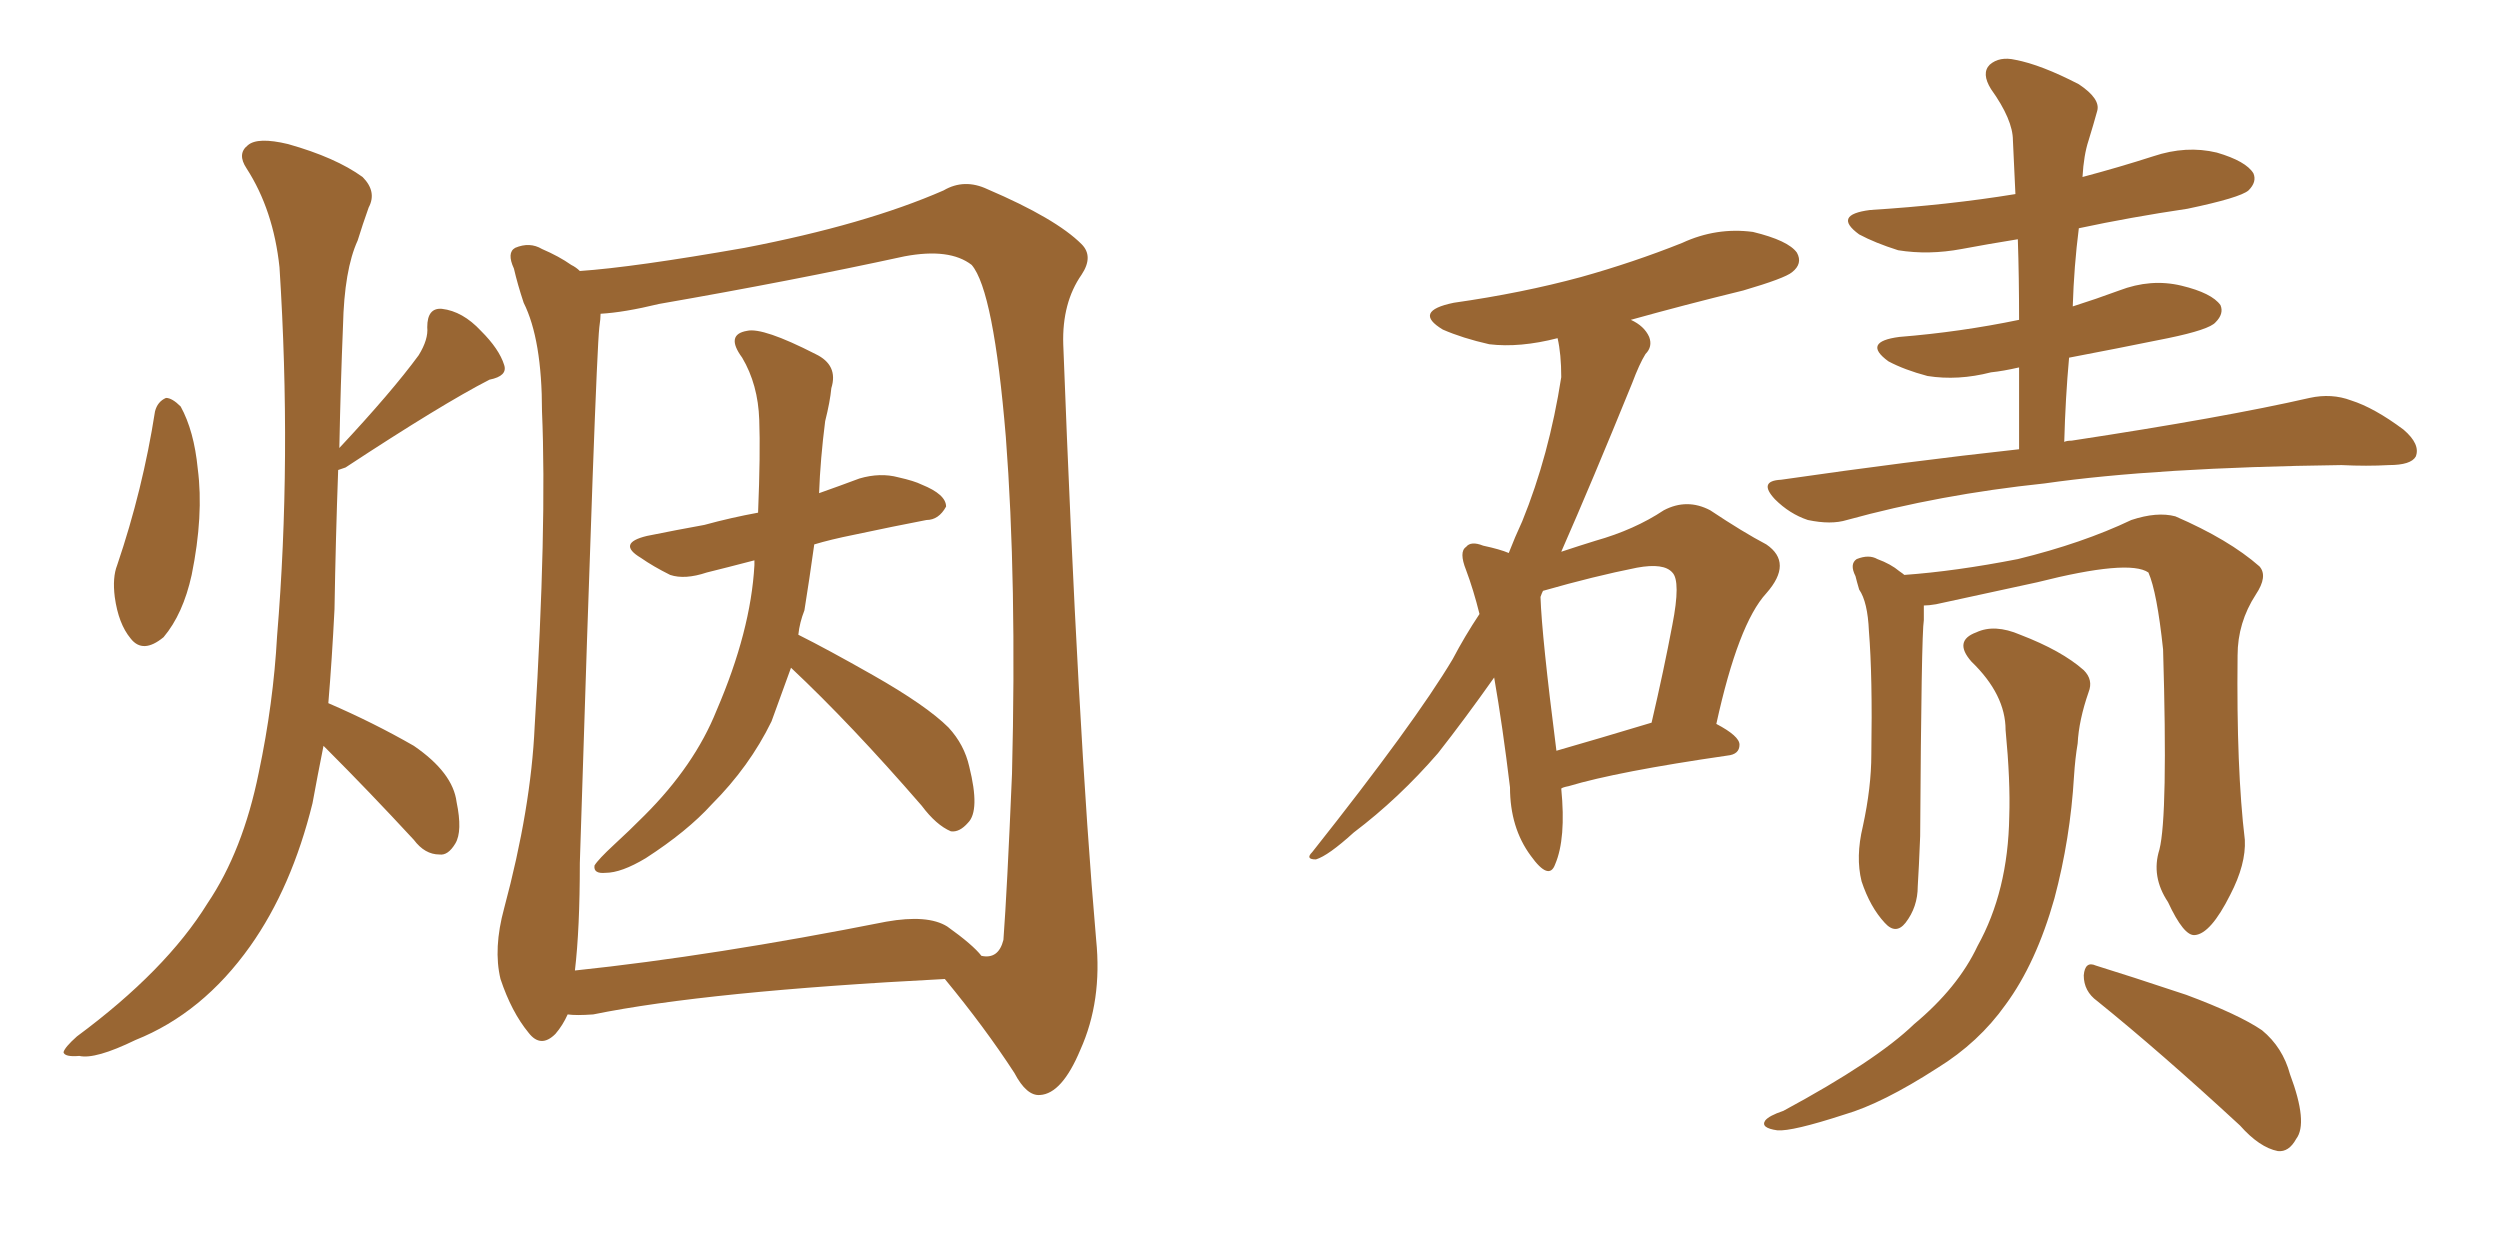 <svg xmlns="http://www.w3.org/2000/svg" xmlns:xlink="http://www.w3.org/1999/xlink" width="300" height="150"><path fill="#996633" padding="10" d="M18.60 49.37L18.60 49.37Q18.90 48.19 19.92 47.75L19.92 47.75Q20.65 47.75 21.68 48.78L21.68 48.78Q23.29 51.71 23.73 56.25L23.73 56.25Q24.46 61.82 23.00 68.99L23.00 68.99Q21.97 73.68 19.63 76.46L19.63 76.46Q17.14 78.52 15.67 76.61L15.67 76.61Q14.21 74.85 13.77 71.63L13.77 71.63Q13.48 69.29 14.06 67.82L14.06 67.82Q17.14 58.74 18.60 49.37ZM38.82 89.50L38.82 89.50Q38.09 93.16 37.50 96.39L37.50 96.39Q35.01 106.49 30.03 113.53L30.03 113.53Q24.32 121.58 16.26 124.80L16.26 124.80Q11.43 127.15 9.52 126.71L9.52 126.71Q7.76 126.86 7.62 126.27L7.62 126.27Q7.76 125.68 9.23 124.37L9.23 124.37Q19.92 116.46 24.90 108.40L24.90 108.40Q29.15 102.10 31.05 92.72L31.05 92.72Q32.81 84.38 33.25 76.32L33.25 76.32Q35.01 55.08 33.54 32.08L33.54 32.08Q32.81 25.20 29.59 20.21L29.59 20.21Q28.42 18.46 29.74 17.43L29.74 17.43Q30.91 16.41 34.57 17.29L34.57 17.29Q40.28 18.90 43.51 21.24L43.51 21.24Q45.26 23.00 44.24 24.90L44.24 24.90Q43.51 26.95 42.92 28.86L42.92 28.86Q41.31 32.37 41.16 39.11L41.16 39.11Q40.87 46.14 40.72 53.76L40.72 53.76Q47.02 47.02 50.24 42.63L50.24 42.63Q51.42 40.72 51.27 39.26L51.27 39.26Q51.27 36.91 53.03 37.06L53.03 37.06Q55.52 37.35 57.71 39.70L57.71 39.70Q59.91 41.89 60.50 43.80L60.50 43.80Q60.94 45.12 58.74 45.56L58.74 45.56Q53.03 48.49 41.46 56.10L41.46 56.10Q41.02 56.25 40.58 56.40L40.58 56.40Q40.28 64.60 40.14 73.10L40.14 73.10Q39.84 79.10 39.40 84.38L39.40 84.38Q44.82 86.72 49.66 89.50L49.66 89.50Q54.35 92.72 54.79 96.24L54.79 96.24Q55.52 99.76 54.64 101.22L54.64 101.22Q53.76 102.69 52.73 102.54L52.73 102.54Q50.98 102.54 49.66 100.78L49.66 100.78Q44.24 94.92 39.26 89.94L39.26 89.94Q38.96 89.65 38.82 89.50ZM94.92 80.13L94.92 80.13Q93.60 83.79 92.58 86.57L92.58 86.57Q89.94 91.99 85.40 96.53L85.40 96.53Q82.47 99.76 77.49 102.98L77.49 102.98Q74.56 104.74 72.66 104.74L72.66 104.74Q71.19 104.88 71.34 103.86L71.34 103.86Q71.78 103.13 73.68 101.37L73.68 101.37Q75.44 99.76 77.34 97.85L77.34 97.85Q83.35 91.85 85.99 85.25L85.99 85.25Q90.09 75.73 90.53 67.82L90.53 67.82Q90.53 67.38 90.53 67.24L90.53 67.24Q87.16 68.12 84.81 68.70L84.81 68.70Q82.18 69.58 80.42 68.99L80.42 68.99Q78.37 67.97 76.90 66.94L76.90 66.94Q73.97 65.19 77.64 64.31L77.64 64.31Q81.30 63.57 84.52 62.99L84.52 62.99Q87.74 62.11 90.97 61.52L90.97 61.52Q91.26 54.35 91.11 50.39L91.11 50.39Q90.97 46.14 89.06 42.92L89.06 42.92Q87.01 40.14 89.65 39.70L89.65 39.70Q91.55 39.26 97.85 42.48L97.85 42.48Q100.63 43.80 99.76 46.58L99.76 46.58Q99.61 48.19 99.02 50.54L99.02 50.54Q98.44 55.08 98.29 59.18L98.29 59.18Q100.78 58.30 103.13 57.42L103.13 57.42Q105.62 56.69 107.81 57.28L107.81 57.28Q109.72 57.71 110.60 58.15L110.60 58.15Q113.53 59.33 113.53 60.79L113.53 60.79Q112.65 62.40 111.18 62.40L111.18 62.40Q107.37 63.13 102.54 64.16L102.54 64.16Q99.61 64.75 97.71 65.33L97.71 65.33Q97.12 69.58 96.53 73.24L96.53 73.24Q95.95 74.71 95.80 76.17L95.80 76.17Q99.32 77.93 104.74 81.01L104.74 81.01Q111.18 84.67 113.82 87.30L113.82 87.30Q115.72 89.36 116.31 91.99L116.31 91.99Q117.63 97.27 116.16 98.73L116.16 98.73Q115.14 99.90 114.11 99.76L114.11 99.76Q112.35 99.02 110.60 96.68L110.60 96.68Q102.10 86.87 94.92 80.13ZM68.12 121.73L68.12 121.73Q67.53 123.05 66.65 124.07L66.65 124.07Q64.89 125.83 63.43 123.93L63.43 123.93Q61.38 121.44 60.06 117.48L60.06 117.48Q59.18 113.82 60.50 108.98L60.50 108.98Q63.72 96.97 64.16 87.16L64.16 87.16Q65.63 63.13 65.04 49.37L65.04 49.37Q65.04 40.72 62.84 36.33L62.84 36.33Q62.11 34.13 61.67 32.23L61.67 32.23Q60.79 30.32 61.82 29.74L61.82 29.74Q63.57 29.00 65.04 29.88L65.04 29.88Q67.09 30.76 68.55 31.79L68.55 31.79Q69.14 32.08 69.58 32.52L69.58 32.52Q76.03 32.08 89.36 29.74L89.36 29.74Q103.86 26.95 113.23 22.85L113.23 22.85Q115.72 21.39 118.51 22.71L118.51 22.71Q126.71 26.22 129.79 29.30L129.79 29.30Q131.25 30.76 129.79 32.96L129.79 32.96Q127.44 36.33 127.59 41.31L127.59 41.31Q129.35 87.74 131.54 112.79L131.54 112.79Q132.28 120.12 129.64 125.98L129.64 125.98Q127.44 131.25 124.80 131.40L124.80 131.40Q123.19 131.54 121.73 128.76L121.73 128.76Q118.21 123.34 113.38 117.48L113.38 117.48Q84.81 118.95 71.19 121.73L71.19 121.73Q69.14 121.88 68.12 121.73ZM113.67 111.18L113.67 111.18L113.67 111.18Q116.75 113.38 117.77 114.70L117.77 114.70Q119.82 115.14 120.41 112.79L120.41 112.79Q120.85 106.93 121.44 92.87L121.44 92.87Q122.02 69.73 120.70 52.44L120.70 52.44Q119.24 34.86 116.60 31.79L116.60 31.79Q113.96 29.74 108.54 30.76L108.54 30.76Q95.07 33.69 79.10 36.47L79.10 36.47Q74.85 37.50 72.07 37.65L72.07 37.65Q72.07 38.23 71.92 39.26L71.92 39.26Q71.48 43.21 69.58 103.56L69.58 103.56Q69.58 111.47 68.99 116.46L68.99 116.46Q85.69 114.70 106.35 110.60L106.35 110.60Q111.33 109.72 113.67 111.18ZM187.35 94.63L187.35 94.63Q187.94 100.63 186.62 103.71L186.62 103.71Q185.89 105.76 183.69 102.69L183.69 102.69Q181.20 99.32 181.20 94.48L181.20 94.48Q180.32 87.16 179.30 81.30L179.30 81.30Q175.78 86.28 172.56 90.38L172.56 90.38Q167.87 95.80 162.45 99.90L162.45 99.90Q159.38 102.69 157.91 103.13L157.91 103.13Q156.59 103.13 157.47 102.25L157.47 102.25Q169.78 86.72 174.32 79.10L174.32 79.10Q175.78 76.32 177.54 73.68L177.54 73.68Q176.81 70.75 175.93 68.41L175.93 68.41Q175.05 66.21 175.93 65.63L175.93 65.63Q176.51 64.89 177.98 65.48L177.98 65.48Q180.03 65.92 181.05 66.36L181.05 66.36Q181.79 64.45 182.67 62.55L182.67 62.55Q185.89 54.64 187.35 45.26L187.35 45.26Q187.35 42.48 186.91 40.58L186.91 40.58Q182.37 41.75 178.71 41.31L178.71 41.31Q175.49 40.58 173.14 39.55L173.14 39.55Q169.48 37.35 174.46 36.33L174.46 36.33Q182.67 35.16 189.70 33.25L189.70 33.25Q196.00 31.49 201.86 29.15L201.86 29.15Q205.96 27.25 210.35 27.83L210.35 27.83Q214.60 28.86 215.63 30.32L215.63 30.32Q216.36 31.64 215.04 32.67L215.04 32.67Q214.16 33.40 209.18 34.86L209.18 34.86Q202.00 36.62 195.70 38.38L195.70 38.38Q197.31 39.11 197.90 40.43L197.90 40.43Q198.34 41.60 197.46 42.48L197.46 42.48Q196.73 43.65 195.85 46.00L195.85 46.00Q191.02 57.86 187.35 66.21L187.35 66.21Q189.55 65.48 191.46 64.89L191.46 64.89Q196.14 63.57 199.66 61.23L199.66 61.23Q202.44 59.77 205.22 61.23L205.22 61.23Q209.18 63.87 211.96 65.33L211.96 65.33Q215.19 67.53 211.96 71.19L211.96 71.19Q208.59 74.85 205.96 86.87L205.96 86.87Q208.74 88.33 208.74 89.36L208.74 89.36Q208.74 90.53 207.28 90.67L207.28 90.67Q194.09 92.58 188.23 94.34L188.23 94.34Q187.50 94.48 187.35 94.63ZM186.77 90.09L186.77 90.09Q191.89 88.62 198.19 86.72L198.19 86.72Q199.66 80.42 200.68 75L200.68 75Q201.71 69.73 200.68 68.70L200.68 68.70Q199.66 67.53 196.44 68.12L196.44 68.12Q191.31 69.14 185.16 70.90L185.16 70.90Q185.01 71.19 184.86 71.63L184.86 71.63Q185.01 76.32 186.77 90.09ZM242.29 53.91L242.29 53.91Q242.29 48.63 242.29 44.09L242.29 44.09Q240.38 44.53 238.92 44.68L238.92 44.68Q234.96 45.70 231.30 45.12L231.30 45.12Q228.52 44.38 226.61 43.36L226.61 43.36Q223.39 41.02 227.93 40.43L227.93 40.43Q235.25 39.84 242.29 38.38L242.29 38.38Q242.29 33.25 242.14 28.71L242.14 28.71Q238.48 29.30 235.40 29.88L235.40 29.88Q231.45 30.62 227.78 30.03L227.78 30.03Q225 29.15 223.10 28.13L223.10 28.13Q219.87 25.78 224.41 25.20L224.41 25.20Q233.79 24.61 241.85 23.29L241.85 23.29Q241.70 19.92 241.55 16.85L241.55 16.85Q241.55 14.36 238.92 10.69L238.92 10.69Q237.74 8.79 238.77 7.76L238.77 7.76Q239.94 6.74 241.85 7.18L241.85 7.18Q244.92 7.76 249.46 10.11L249.46 10.11Q252.10 11.87 251.66 13.33L251.66 13.33Q251.22 14.94 250.63 16.85L250.63 16.85Q250.05 18.60 249.90 21.24L249.90 21.24Q254.30 20.07 258.40 18.75L258.40 18.75Q262.35 17.43 266.02 18.31L266.02 18.31Q269.53 19.34 270.41 20.80L270.41 20.80Q270.85 21.83 269.82 22.85L269.82 22.85Q268.80 23.73 262.50 25.05L262.50 25.05Q255.62 26.07 249.46 27.39L249.46 27.39Q248.88 31.93 248.73 36.77L248.73 36.77Q251.51 35.89 254.30 34.86L254.30 34.86Q258.11 33.40 261.77 34.28L261.77 34.28Q265.43 35.16 266.46 36.62L266.46 36.62Q266.89 37.65 265.87 38.67L265.87 38.67Q265.14 39.55 260.16 40.58L260.16 40.58Q253.71 41.89 248.29 42.92L248.29 42.92Q247.85 47.75 247.71 53.03L247.71 53.03Q248.00 52.88 248.58 52.88L248.58 52.88Q266.89 50.10 277.15 47.75L277.15 47.75Q279.79 47.17 282.13 48.05L282.13 48.05Q284.91 48.93 288.43 51.56L288.43 51.56Q290.48 53.32 289.89 54.79L289.89 54.79Q289.31 55.81 286.67 55.81L286.67 55.81Q284.03 55.96 280.96 55.81L280.96 55.81Q258.69 56.10 245.36 58.01L245.36 58.01Q232.76 59.33 221.63 62.40L221.63 62.40Q219.73 62.99 216.94 62.40L216.94 62.40Q214.75 61.67 212.99 59.91L212.99 59.91Q210.94 57.71 213.72 57.57L213.72 57.57Q228.96 55.37 242.29 53.91ZM259.13 101.95L259.13 101.95Q260.16 97.85 259.57 77.93L259.57 77.93Q258.84 71.04 257.81 68.70L257.81 68.70L257.81 68.70Q255.47 67.09 244.48 69.87L244.48 69.87Q239.06 71.04 232.32 72.51L232.32 72.51Q231.45 72.66 230.86 72.66L230.86 72.66Q230.86 73.39 230.86 74.41L230.86 74.41Q230.57 76.03 230.42 100.34L230.42 100.34Q230.27 104.15 230.13 106.35L230.13 106.35Q230.13 108.84 228.66 110.74L228.66 110.74Q227.49 112.21 226.17 110.74L226.17 110.74Q224.41 108.84 223.39 105.76L223.39 105.76Q222.66 102.83 223.54 99.17L223.54 99.17Q224.56 94.48 224.56 90.53L224.56 90.53Q224.71 81.15 224.27 75.73L224.27 75.73Q224.12 72.22 223.10 70.75L223.10 70.75Q222.80 69.73 222.66 69.14L222.66 69.14Q221.92 67.68 222.80 67.09L222.80 67.09Q224.27 66.50 225.29 67.09L225.29 67.09Q226.90 67.68 227.93 68.55L227.93 68.55Q228.37 68.85 228.52 68.99L228.52 68.99Q234.67 68.55 242.14 67.09L242.14 67.09Q249.90 65.19 255.76 62.40L255.76 62.40Q258.84 61.38 261.04 61.96L261.04 61.96Q267.48 64.75 271.14 67.97L271.14 67.97Q272.17 69.14 270.70 71.34L270.70 71.34Q268.51 74.71 268.51 78.66L268.51 78.66Q268.36 92.29 269.38 100.78L269.38 100.78L269.38 100.78Q269.53 103.71 267.63 107.37L267.63 107.37Q265.28 112.06 263.38 112.21L263.38 112.21Q262.06 112.35 260.16 108.25L260.16 108.25Q258.11 105.18 259.13 101.95ZM251.66 120.12L251.66 120.12Q250.05 118.95 250.05 117.04L250.05 117.04Q250.20 115.28 251.51 115.87L251.51 115.87Q255.32 117.04 262.35 119.38L262.35 119.38Q268.65 121.73 271.44 123.63L271.44 123.63Q273.93 125.68 274.80 128.91L274.80 128.91Q277.00 134.77 275.54 136.67L275.54 136.67Q274.66 138.28 273.34 138.13L273.34 138.13Q271.14 137.70 268.80 135.06L268.80 135.06Q259.28 126.27 251.66 120.12ZM240.67 87.60L240.67 87.60L240.67 87.60Q240.67 83.35 236.57 79.39L236.57 79.39Q234.38 76.90 237.16 75.88L237.16 75.88Q239.36 74.85 242.43 76.17L242.43 76.17Q247.41 78.08 250.05 80.42L250.05 80.42Q251.22 81.59 250.63 83.06L250.63 83.06Q249.46 86.43 249.32 89.21L249.32 89.21Q249.02 90.97 248.88 93.16L248.88 93.16Q248.44 100.63 246.53 107.81L246.53 107.81Q244.34 115.58 240.67 120.56L240.67 120.56Q237.45 125.10 232.47 128.17L232.47 128.17Q225.88 132.42 221.34 133.74L221.34 133.74Q215.04 135.79 213.28 135.64L213.28 135.64Q211.23 135.35 211.82 134.47L211.82 134.47Q212.26 133.89 214.01 133.30L214.01 133.30Q225.15 127.29 229.69 122.90L229.69 122.90Q234.96 118.51 237.30 113.53L237.30 113.53Q240.97 106.93 241.11 98.00L241.11 98.00Q241.26 93.75 240.67 87.60Z"/></svg>